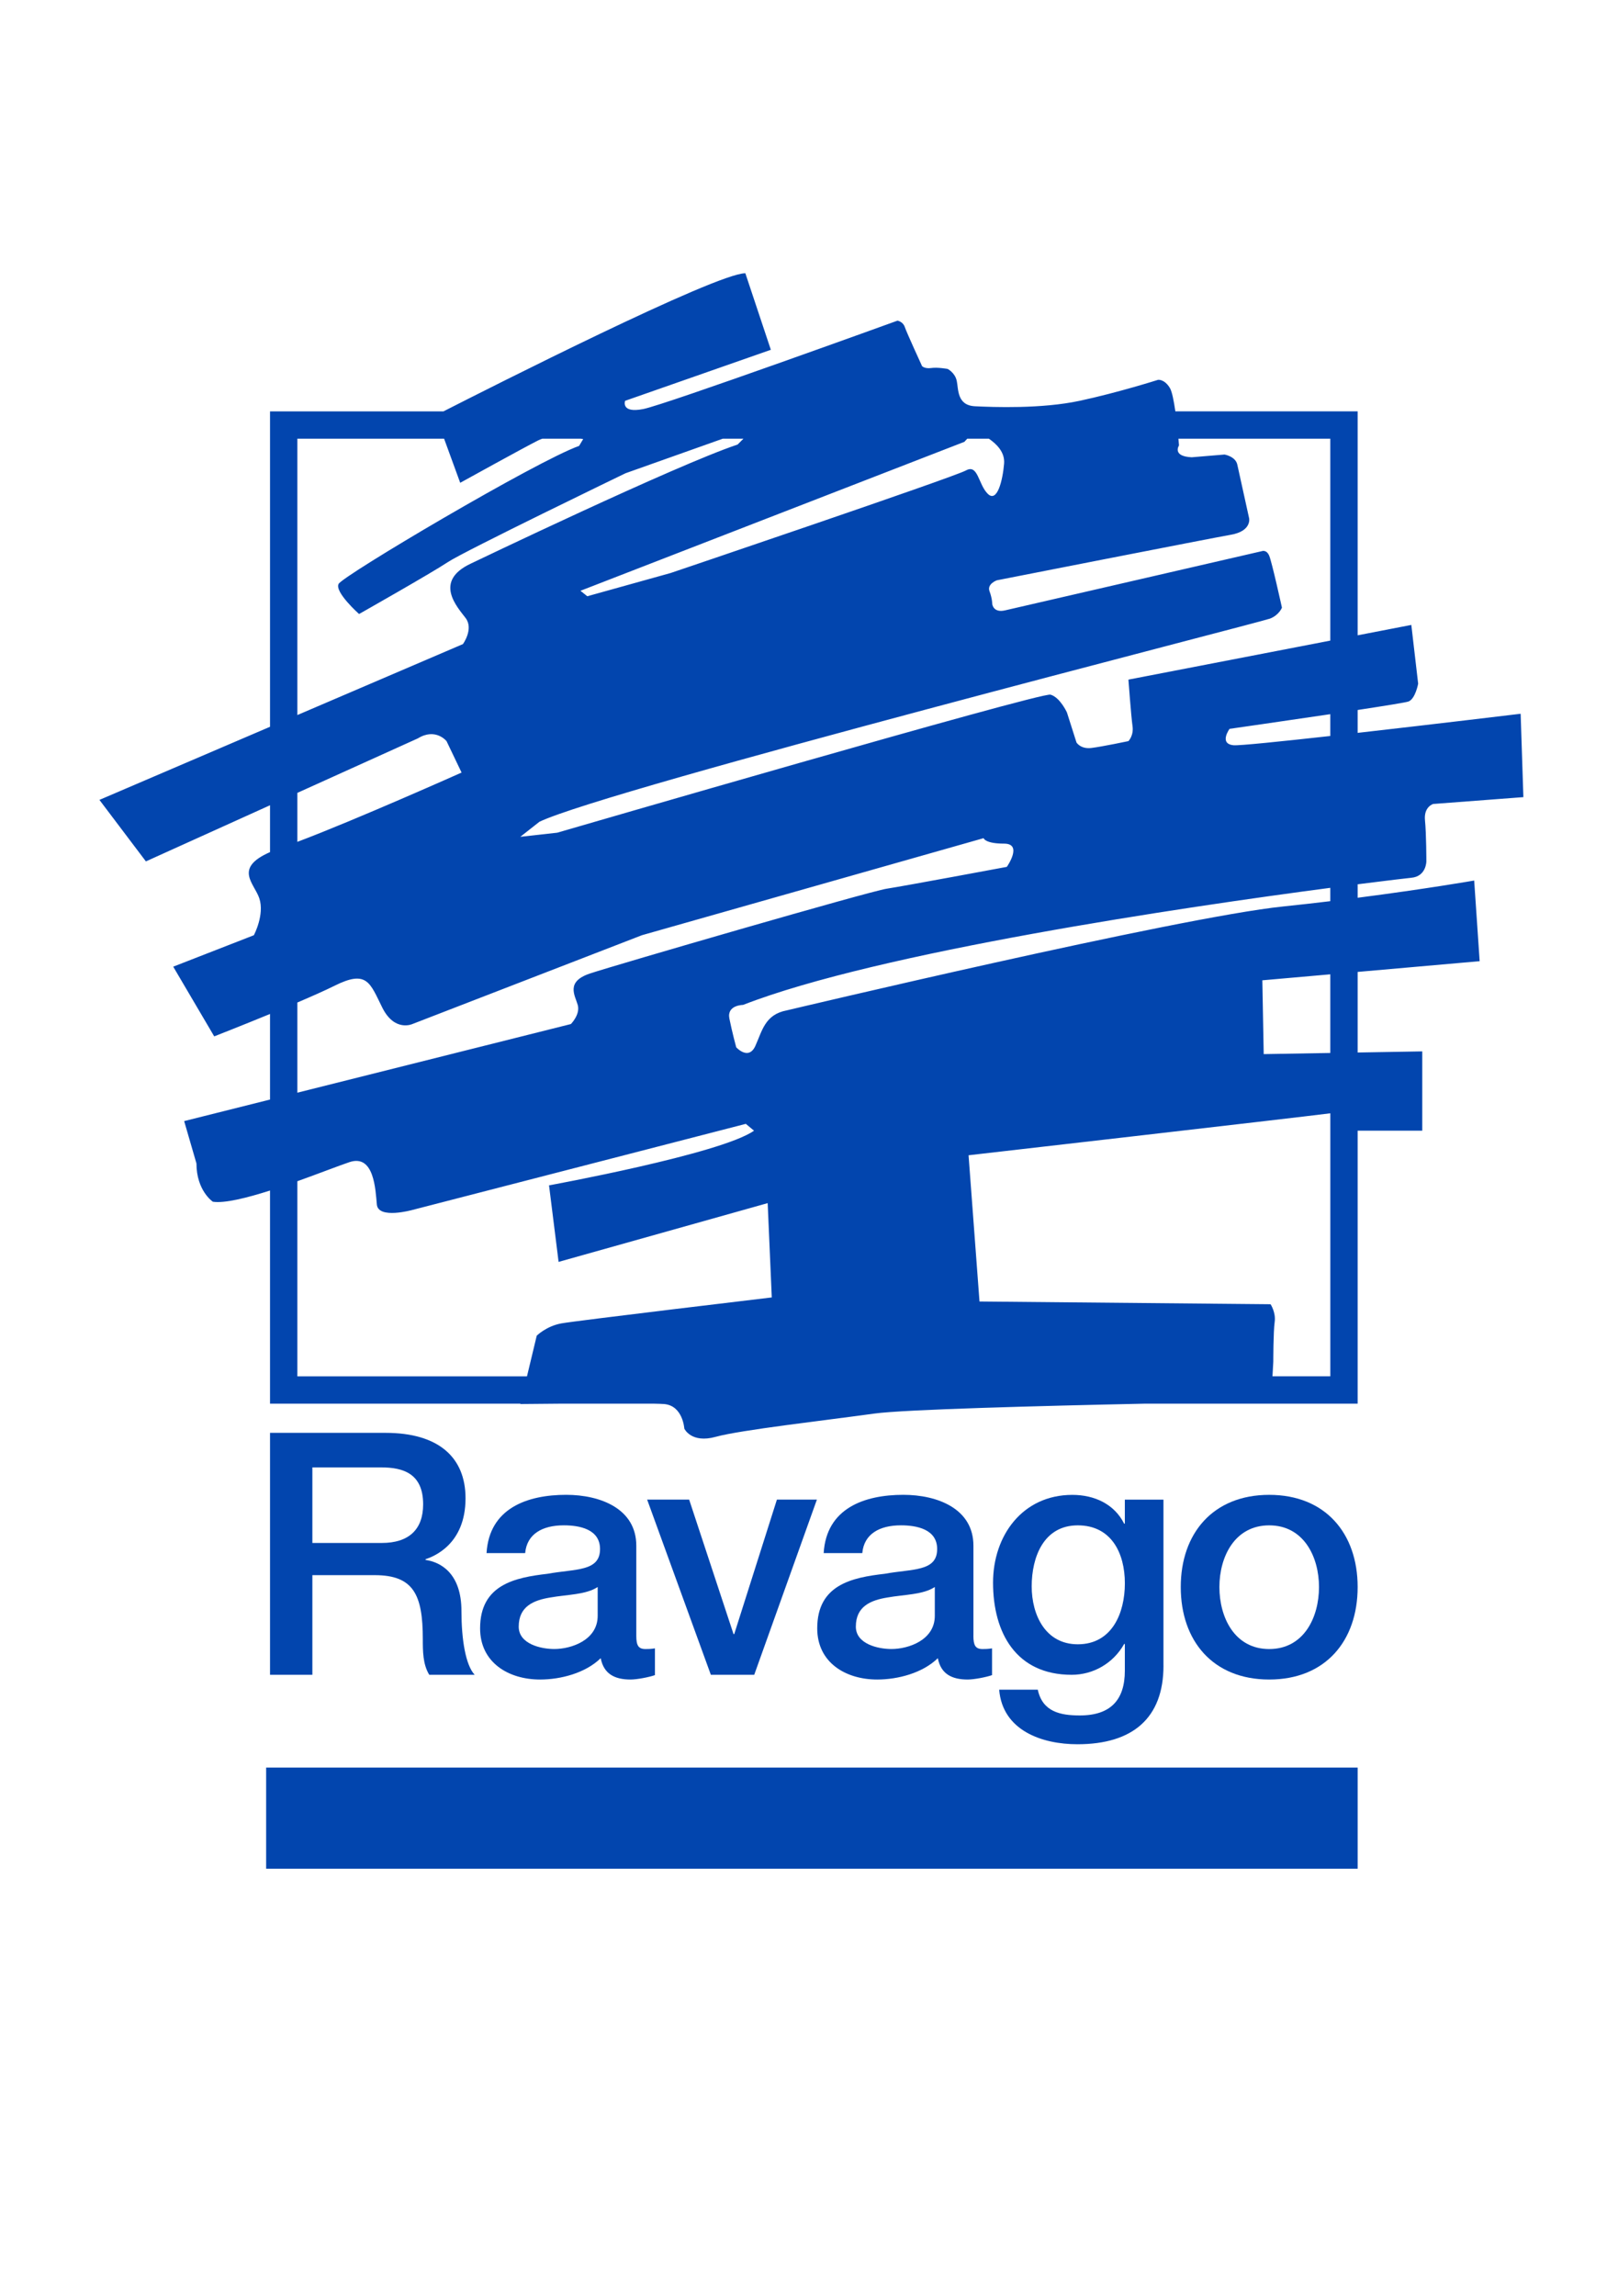 <?xml version="1.0" encoding="utf-8"?>
<!-- Generator: Adobe Illustrator 24.1.2, SVG Export Plug-In . SVG Version: 6.00 Build 0)  -->
<svg version="1.1" id="Laag_2" xmlns="http://www.w3.org/2000/svg" xmlns:xlink="http://www.w3.org/1999/xlink" x="0px" y="0px"
	 viewBox="0 0 592 840" style="enable-background:new 0 0 592 840;" xml:space="preserve">
<style type="text/css">
	.st0{fill:#0245AE;}
</style>
<path class="st0" d="M541.38,351.62l-2-29.5c0,0-17.64,3.08-42.64,6.3v-4.93c11.39-1.45,18.59-2.28,19.64-2.38c5.5-0.5,5.5-6,5.5-6
	s0-10-0.5-15s3-6,3-6l33-2.5l-1-30.5c0,0-31.22,3.76-59.64,6.99v-8.37c9.96-1.52,17.8-2.78,18.64-3.12c2.5-1,3.5-6.5,3.5-6.5
	l-2.5-21.5l-19.64,3.8v-81.93h-66.7c-0.54-3.76-1.21-7.23-1.99-8.53c-2-3.33-4.33-3-4.33-3s-14.67,4.67-28.67,7.67
	s-31.66,2.33-38.33,2c-6.67-0.33-6-6.33-6.67-9.33c-0.66-3-3.33-4.33-3.33-4.33s-3.67-0.67-6-0.33c-2.34,0.33-3.34-0.67-3.34-0.67
	s-5.67-12.33-6.33-14.33c-0.67-2-2.67-2.33-2.67-2.33s-84.67,30.67-93,32.33s-6.67-3-6.67-3l53.33-18.67l-9.33-28
	c-10.8,0-93.96,42.12-110.46,50.53H98.8v115.38l-62.42,26.75l17,22.5l45.42-20.54v17.14c-13.43,5.89-5.76,11.4-3.92,16.91
	c2,6-2,13.5-2,13.5l-29.5,11.5l15,25.5c0,0,9.7-3.79,20.42-8.2v31.31l-31.42,7.88l4.5,15.5c0,10,6,14,6,14
	c4.27,0.64,12.36-1.37,20.92-4.1v77.97h91.61l-0.03,0.13c0,0,6.47-0.07,14.9-0.13h33.85c1.65,0.03,2.96,0.08,3.75,0.13
	c7,0.5,7.5,9,7.5,9s2.5,5.5,11.5,3s40-6,58-8.5c10.79-1.5,60.72-2.82,99.01-3.63h77.85v-99.87h23.64v-29l-23.64,0.41v-29.48
	L541.38,351.62z M486.73,329.67c-5.56,0.67-11.36,1.33-17.36,1.95c-38.5,4-181.5,38-181.5,38c-8,1.5-9,7.5-11.5,13s-7,0.5-7,0.5
	s-1.5-5.5-2.5-10.5s5-5,5-5c49.64-19.33,161.29-35.78,214.86-42.83V329.67z M486.73,269.24c-18.17,2.02-33.3,3.57-35.36,3.39
	c-5.5-0.5-1.5-6-1.5-6s19.22-2.75,36.86-5.37V269.24z M486.73,160.49v73.86l-73.86,14.27c0,0,1,13.5,1.5,17s-1.5,5.5-1.5,5.5
	s-9.5,2-13.5,2.5s-5.5-2-5.5-2l-3.5-11c0,0-2.5-5.5-6-6.5s-180.5,50.5-180.5,50.5l-13.5,1.5l7-5.5c25-12,264-73,267.34-74.33
	c3.33-1.33,4.33-4,4.33-4s-3.66-16.67-4.66-19c-1-2.33-2.66-1.67-2.66-1.67s-89.67,20.67-94,21.67c-4.34,1-4.67-2.33-4.67-2.33
	s0-2-1-4.67c-1-2.67,2.67-4,2.67-4s78-15.33,85.66-16.67s6.66-6,6.66-6s-3.66-16.67-4.33-19.67c-0.67-3-4.67-3.67-4.67-3.67l-12,1
	c-7.33-0.33-4.66-4.33-4.66-4.33s-0.07-0.97-0.21-2.47H486.73z M353.91,160.49h7.92c2.76,1.92,5.9,4.89,5.55,9.13
	c-0.5,6-2.5,14.5-6,11s-3.5-11-8-8.5s-108,37.5-108,37.5l-30.5,8.5l-2.5-2l140.5-54.5C352.88,161.62,353.29,161.11,353.91,160.49z
	 M108.8,160.49h53.69l5.89,16.13c0,0,23.5-13,28.5-15.5c0.51-0.25,1.02-0.45,1.53-0.63h14.16l0.81,0.13l-1.5,2.5
	c-15.5,5.5-86.5,47.5-88,50.5s7.5,11,7.5,11s26.5-15,32.5-19s65-32.5,65-32.5l35.56-12.63h7.57l-2.13,2.13
	c-22.5,7.5-97.5,43.5-97.5,43.5c-14,6.5-5,16-2,20s-1,9.5-1,9.5l-60.58,25.96V160.49z M152.88,270.12c6.5-4,10.5,1,10.5,1l5.5,11.5
	c0,0-38.72,17.3-60.08,25.35v-17.92L152.88,270.12z M108.8,366.74c5.32-2.27,10.23-4.45,13.58-6.12c12-6,13-1,17.5,8s11,6,11,6
	l84-32.5l125-35.5c0,0,0.5,2,7.5,2s1,8.5,1,8.5s-37.5,7-44,8s-99.5,28-108.5,31s-5.5,8-4.5,11.5s-2.5,7-2.5,7L108.8,399.73V366.74z
	 M108.8,503.49v-71.37c8.07-2.89,15.41-5.77,19.08-6.99c9-3,9.5,10,10,15.5s13,2,13,2l122-31.5l3,2.5c-12,8.5-75,20-75,20l3.5,28
	l76.5-21.5l1.5,34.5c0,0-71.5,8.5-77,9.5s-9,4.5-9,4.5l-3.57,14.87H108.8z M465.58,503.49l0.3-5.37c0,0,0-11,0.5-14.5
	s-1.5-6.5-1.5-6.5l-106.5-1l-4-53.5c0,0,118.02-13.53,132.36-15.35v96.21H465.58z M486.73,385.2l-24.36,0.42l-0.5-27l24.86-2.19
	V385.2z"/>
<rect x="97.38" y="646.62" class="st0" width="399.36" height="37"/>
<g>
	<path class="st0" d="M98.8,524.17h42.27c19.34,0,29.26,8.93,29.26,23.93c0,16.98-11.78,21.32-14.63,22.31v0.25
		c5.33,0.75,13.14,4.71,13.14,18.72c0,10.29,1.49,19.71,4.83,23.3h-16.61c-2.36-3.84-2.36-8.68-2.36-13.02
		c0-16.24-3.35-23.43-17.6-23.43h-22.81v36.45H98.8V524.17z M114.29,564.45h25.41c9.79,0,15.12-4.83,15.12-14.13
		c0-11.28-7.31-13.51-15.37-13.51h-25.16V564.45z"/>
	<path class="st0" d="M232.81,598.42c0,3.47,0.74,4.84,3.35,4.84c0.87,0,1.98,0,3.47-0.25v9.79c-2.11,0.75-6.57,1.61-8.93,1.61
		c-5.7,0-9.79-1.98-10.91-7.81c-5.58,5.45-14.63,7.81-22.19,7.81c-11.53,0-21.94-6.2-21.94-18.72c0-15.99,12.77-18.59,24.67-19.96
		c10.16-1.86,19.21-0.74,19.21-9.05c0-7.31-7.56-8.68-13.26-8.68c-7.93,0-13.51,3.23-14.13,10.16h-14.13
		c0.99-16.48,15-21.32,29.13-21.32c12.52,0,25.66,5.08,25.66,18.6V598.42z M218.68,580.57c-4.34,2.85-11.16,2.73-17.36,3.84
		c-6.07,0.99-11.53,3.22-11.53,10.66c0,6.32,8.06,8.18,13.02,8.18c6.2,0,15.87-3.23,15.87-12.15V580.57z"/>
	<path class="st0" d="M236.78,548.59h15.37l16.24,49.21h0.25l15.62-49.21h14.63l-22.93,64.09h-15.87L236.78,548.59z"/>
	<path class="st0" d="M356.15,598.42c0,3.47,0.75,4.84,3.35,4.84c0.87,0,1.98,0,3.47-0.25v9.79c-2.11,0.75-6.57,1.61-8.92,1.61
		c-5.7,0-9.8-1.98-10.91-7.81c-5.58,5.45-14.63,7.81-22.19,7.81c-11.53,0-21.94-6.2-21.94-18.72c0-15.99,12.77-18.59,24.67-19.96
		c10.17-1.86,19.21-0.74,19.21-9.05c0-7.31-7.56-8.68-13.26-8.68c-7.93,0-13.51,3.23-14.13,10.16h-14.13
		c0.99-16.48,15-21.32,29.13-21.32c12.52,0,25.66,5.08,25.66,18.6V598.42z M342.02,580.57c-4.34,2.85-11.15,2.73-17.35,3.84
		c-6.07,0.99-11.53,3.22-11.53,10.66c0,6.32,8.06,8.18,13.02,8.18c6.2,0,15.87-3.23,15.87-12.15V580.57z"/>
	<path class="st0" d="M425.7,609.33c0,19.21-11.28,28.76-31.48,28.76c-12.89,0-27.4-4.96-28.64-19.96h14.13
		c1.73,8.05,8.18,9.42,15.37,9.42c11.41,0,16.48-5.82,16.48-16.36v-9.79h-0.25c-3.96,7.06-11.28,11.28-19.21,11.28
		c-20.33,0-28.76-15.37-28.76-33.71c0-17.23,10.79-32.11,29.01-32.11c8.06,0,15.37,3.35,18.96,10.54h0.25v-8.8h14.13V609.33z
		 M411.57,579.21c0-11.04-4.95-21.2-17.23-21.2c-12.52,0-16.86,11.66-16.86,22.31c0,10.54,5.08,21.2,16.86,21.2
		C406.86,601.52,411.57,590.12,411.57,579.21z"/>
	<path class="st0" d="M432.02,580.57c0-19.59,11.78-33.72,32.36-33.72c20.58,0,32.36,14.13,32.36,33.72
		c0,19.71-11.78,33.84-32.36,33.84C443.8,614.41,432.02,600.28,432.02,580.57z M482.6,580.57c0-11.04-5.58-22.56-18.22-22.56
		c-12.64,0-18.22,11.53-18.22,22.56c0,11.16,5.58,22.69,18.22,22.69C477.02,603.26,482.6,591.73,482.6,580.57z"/>
</g>
</svg>
